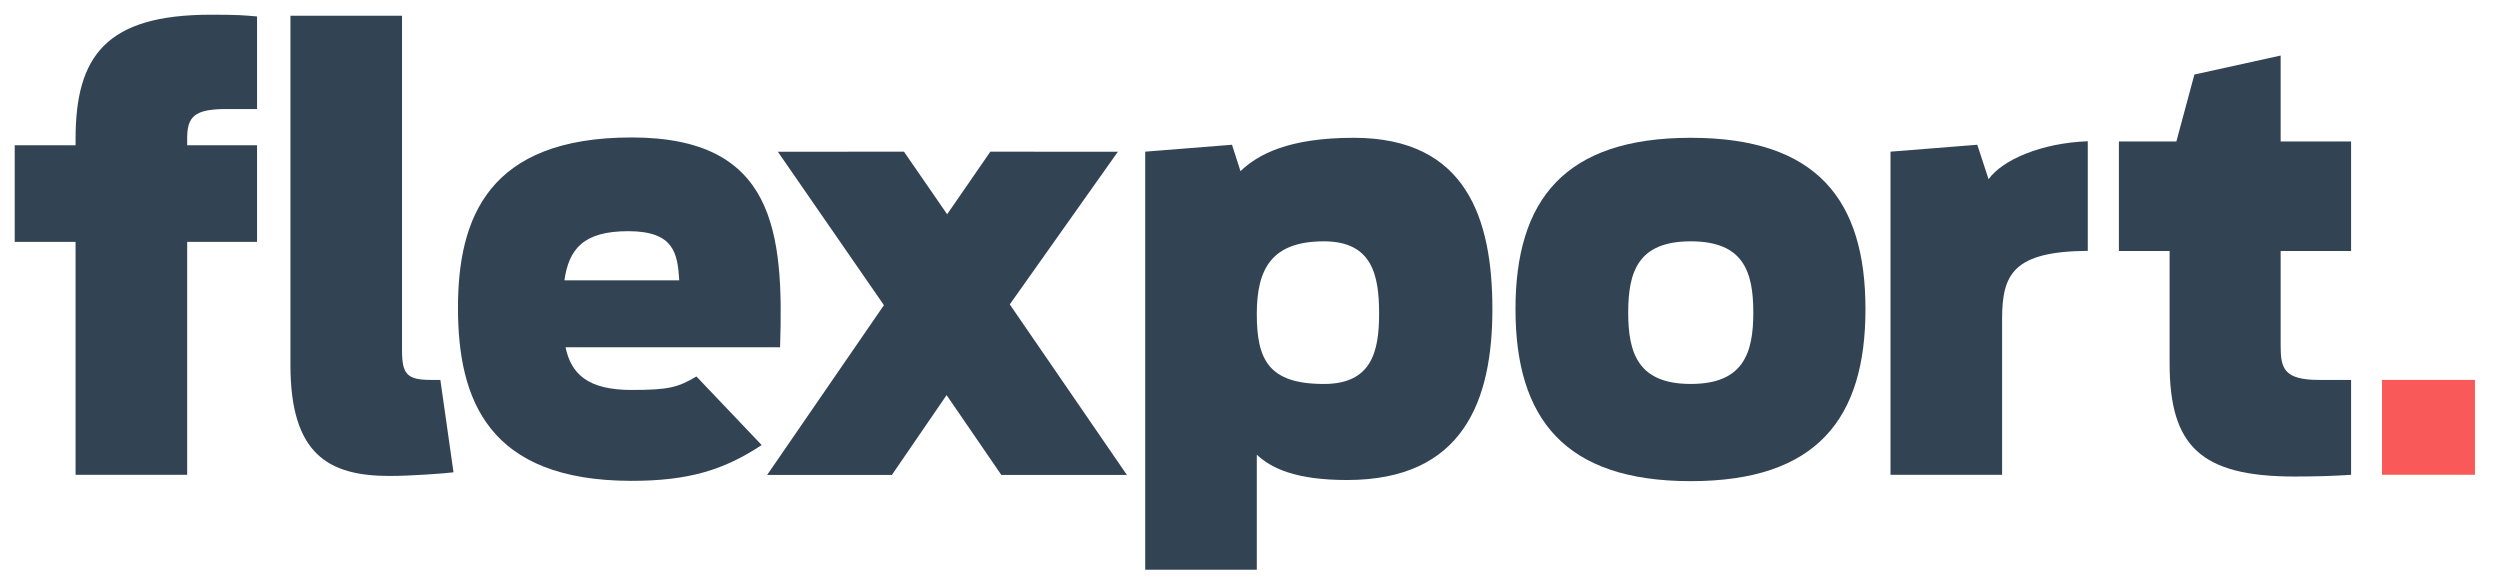 <svg width="154" height="36" viewBox="0 0 154 36" fill="none" xmlns="http://www.w3.org/2000/svg">
<path d="M17.891 22.481V0.969H24.765V21.596C24.765 23.048 25.078 23.402 26.535 23.402H27.126L27.936 29.094C27.415 29.165 25.285 29.319 24.001 29.319C20.216 29.319 17.891 27.973 17.891 22.481Z" fill="#324354"/>
<path d="M84.953 19.329C84.953 16.956 84.537 14.866 81.551 14.866C78.358 14.866 77.419 16.531 77.419 19.329C77.419 22.128 78.114 23.652 81.551 23.652C84.467 23.652 84.953 21.703 84.953 19.329ZM70.545 9.342L75.891 8.917L76.413 10.543C77.489 9.515 79.364 8.488 83.391 8.488C90.335 8.488 91.931 13.484 91.931 19.045C91.931 24.643 90.161 29.569 82.974 29.569C79.781 29.569 78.287 28.824 77.419 28.009V35.094H70.545L70.545 9.342Z" fill="#324354"/>
<path d="M116.455 9.342L121.801 8.917L122.496 11.039C123.363 9.834 125.759 8.807 128.607 8.701V15.453C124.024 15.487 123.329 16.884 123.329 19.648V29.249H116.455V9.342Z" fill="#324354"/>
<path d="M130.524 8.713H134.065L135.175 4.591L140.488 3.422V8.713H144.827V15.46H140.488V21.314C140.488 22.695 140.697 23.403 142.848 23.403H144.827V29.248C143.786 29.319 142.64 29.354 141.356 29.354C135.557 29.354 133.648 27.477 133.648 22.376V15.461H130.524V8.713Z" fill="#324354"/>
<path d="M152.458 29.245H146.732V23.402H152.458V29.245Z" fill="#FA5959"/>
<path d="M0.906 8.949H4.655V8.559C4.655 3.458 6.53 0.906 12.988 0.906C14.689 0.906 15 0.941 15.834 1.013V6.717H13.925C11.947 6.717 11.53 7.213 11.53 8.524V8.949H15.834V14.9H11.53V29.248H4.655V14.9H0.906V8.949Z" fill="#324354"/>
<path d="M38.701 14.241C41.531 14.241 41.738 15.614 41.841 17.27H34.768C35.044 15.333 35.941 14.241 38.701 14.241ZM42.899 23.19C41.762 23.869 41.176 24.021 38.908 24.021C36.217 24.021 35.182 23.044 34.837 21.39H48.052C48.293 14.241 47.707 8.467 38.908 8.467C30.075 8.467 28.211 13.431 28.211 18.959C28.211 24.629 30.075 29.62 38.908 29.62C42.391 29.62 44.588 28.961 46.919 27.415L42.899 23.19Z" fill="#324354"/>
<path d="M61.682 29.256L58.31 24.339L54.94 29.256H47.256L54.45 18.798L47.916 9.348L55.684 9.342L58.344 13.199L61.006 9.343L68.86 9.348L62.202 18.751L69.417 29.256H61.682Z" fill="#324354"/>
<path d="M108.004 19.258C108.004 16.707 107.38 14.866 104.151 14.866C100.923 14.866 100.297 16.707 100.297 19.258C100.297 21.774 100.923 23.651 104.151 23.651C107.38 23.651 108.004 21.774 108.004 19.258ZM93.354 19.045C93.354 12.316 96.374 8.488 104.151 8.488C111.927 8.488 114.913 12.316 114.913 19.045C114.913 25.777 111.927 29.639 104.151 29.639C96.374 29.639 93.354 25.777 93.354 19.045Z" fill="#324354"/>
</svg>
